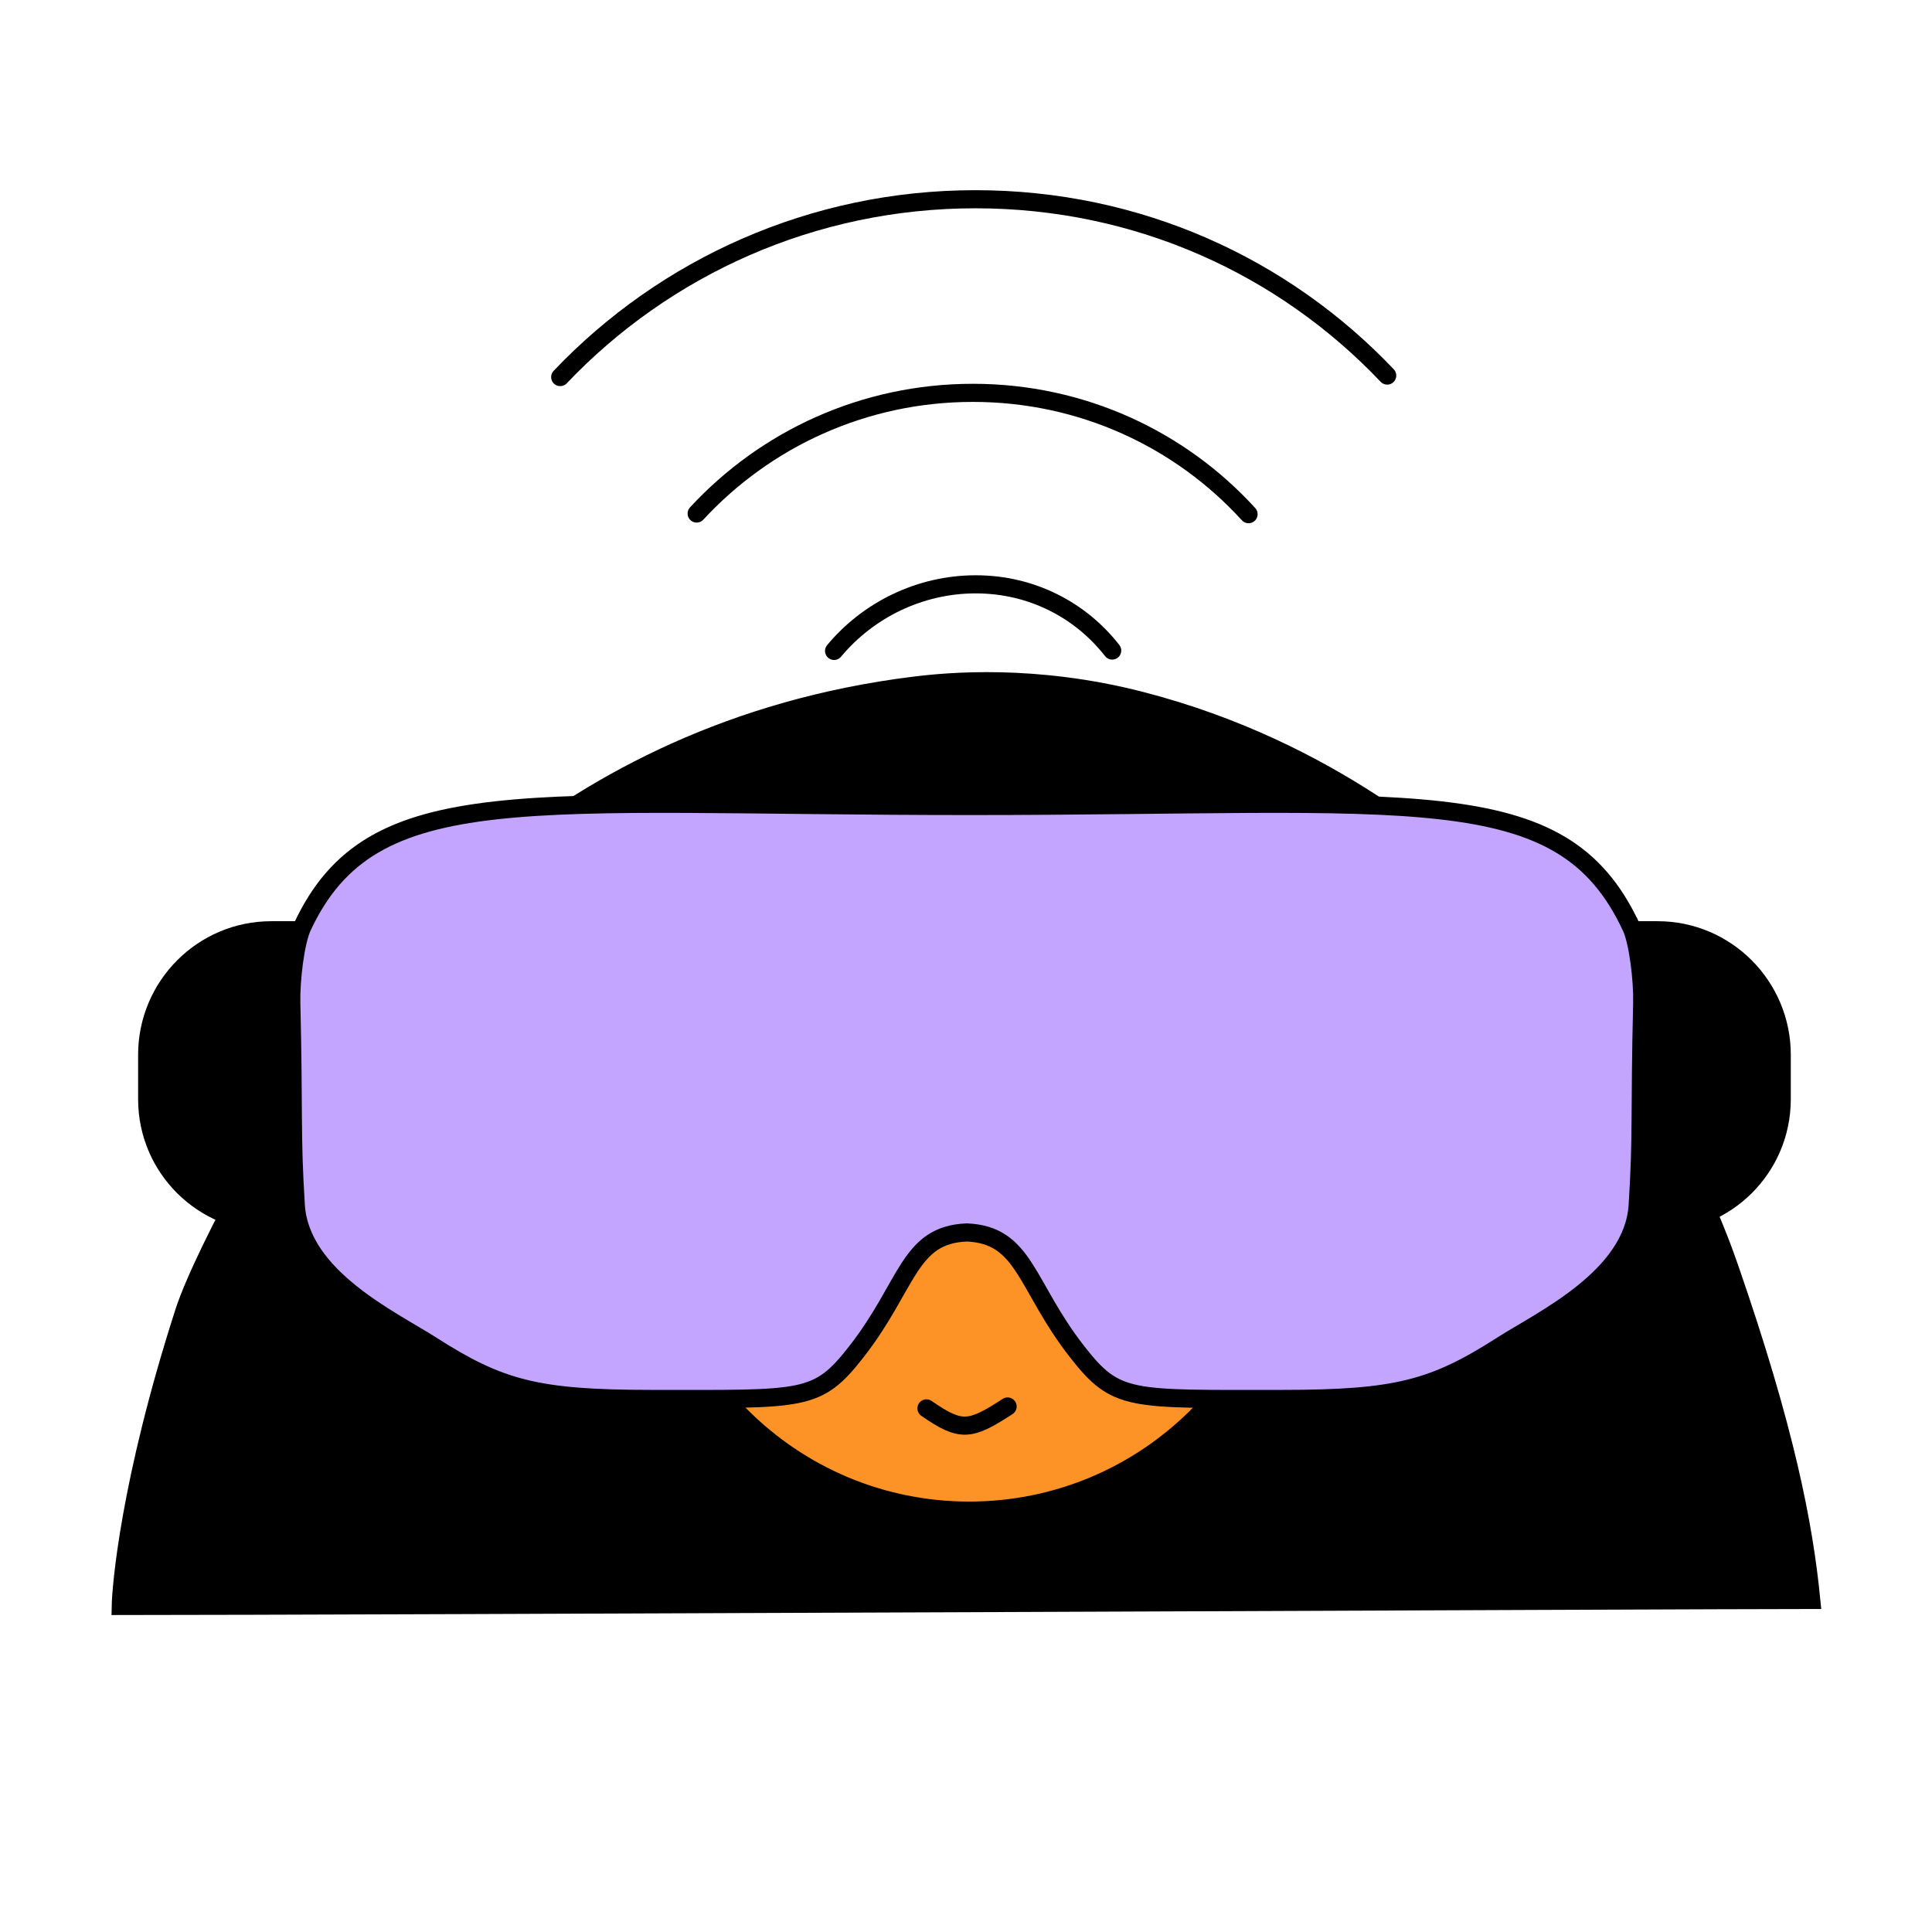 <svg xmlns="http://www.w3.org/2000/svg" width="320" height="320" fill="none"><path fill="#000" stroke="#000" stroke-width="3" d="M300 265c-1.232-12.505-4.279-28.287-13.618-55.21-7.576-21.844-23.35-46.834-36.304-58.715-9.725-8.916-29.61-26.877-61.066-35.004-17.59-4.543-31.92-3.208-37.624-2.501-60.447 7.503-88.824 48.757-95.61 57.508-6.632 8.55-21.958 35.922-25.29 46.256C21.383 245.598 20.058 263.04 20 266c36.912 0 262.73-1 280-1Z"/><path fill="#FD9226" stroke="#000" stroke-width="3" d="M213.935 196.808v.751c-.401 29.147-24.155 52.648-53.398 52.648-29.494 0-53.404-23.906-53.404-53.399 0-18.246 9.151-34.357 23.114-43.99 1.758-1.214 3.652-1.362 5.849-.78 2.266.6 4.724 1.947 7.435 3.594.622.378 1.258.772 1.904 1.173 2.102 1.303 4.316 2.675 6.543 3.793 2.925 1.469 6.056 2.598 9.286 2.598 3 0 5.791-1.219 8.324-2.789 2.1-1.302 4.148-2.93 6.067-4.455l1.143-.906c2.304-1.812 4.372-3.325 6.318-4.115 1.868-.759 3.459-.792 5.012.147 15.472 9.357 25.807 26.341 25.807 45.73Z"/><path fill="#000" stroke="#000" stroke-width="3" d="M295.111 182.061c0 11.355-9.2 20.492-20.555 20.492H44.932c-11.355 0-20.555-9.142-20.555-20.492v-7.369c0-11.355 9.2-20.612 20.555-20.612h229.624c11.355 0 20.555 9.262 20.555 20.612z"/><path fill="#C3A4FF" stroke="#000" stroke-width="3" d="M270.133 153.445c-11.567-24.67-35.927-19.946-109.514-19.946s-98.947-4.724-110.514 19.946c-1.232 2.63-1.939 9.071-1.856 12.624.448 18.997 0 21.627.747 33.565.748 11.933 15.92 18.987 22.376 23.123 11.406 7.302 17.512 8.952 36.545 8.952 25.361 0 27.414.526 33.937-7.833 8.607-11.03 8.591-19.343 18.27-19.745 9.679.407 9.664 8.715 18.271 19.745 6.523 8.359 8.575 7.833 33.936 7.833 19.034 0 25.139-1.65 36.546-8.952 6.456-4.136 21.627-11.19 22.375-23.123s.299-14.568.748-33.565c.082-3.553-.624-9.994-1.857-12.624z"/><path stroke="#000" stroke-linecap="round" stroke-linejoin="round" stroke-width="3" d="M153.451 233.273c5.729 3.961 7.189 3.749 13.439-.314M184.216 107.752c-5.24-6.704-13.325-10.969-22.613-10.969s-17.852 4.291-23.453 11.031M92.787 62.455C110.067 44.278 134.536 33 161.552 33c27.017 0 51.098 11.175 68.214 29.203M206.802 85.164c-11.283-12.376-27.542-20.096-45.652-20.096-18.111 0-34.38 7.674-45.761 19.988"/></svg>